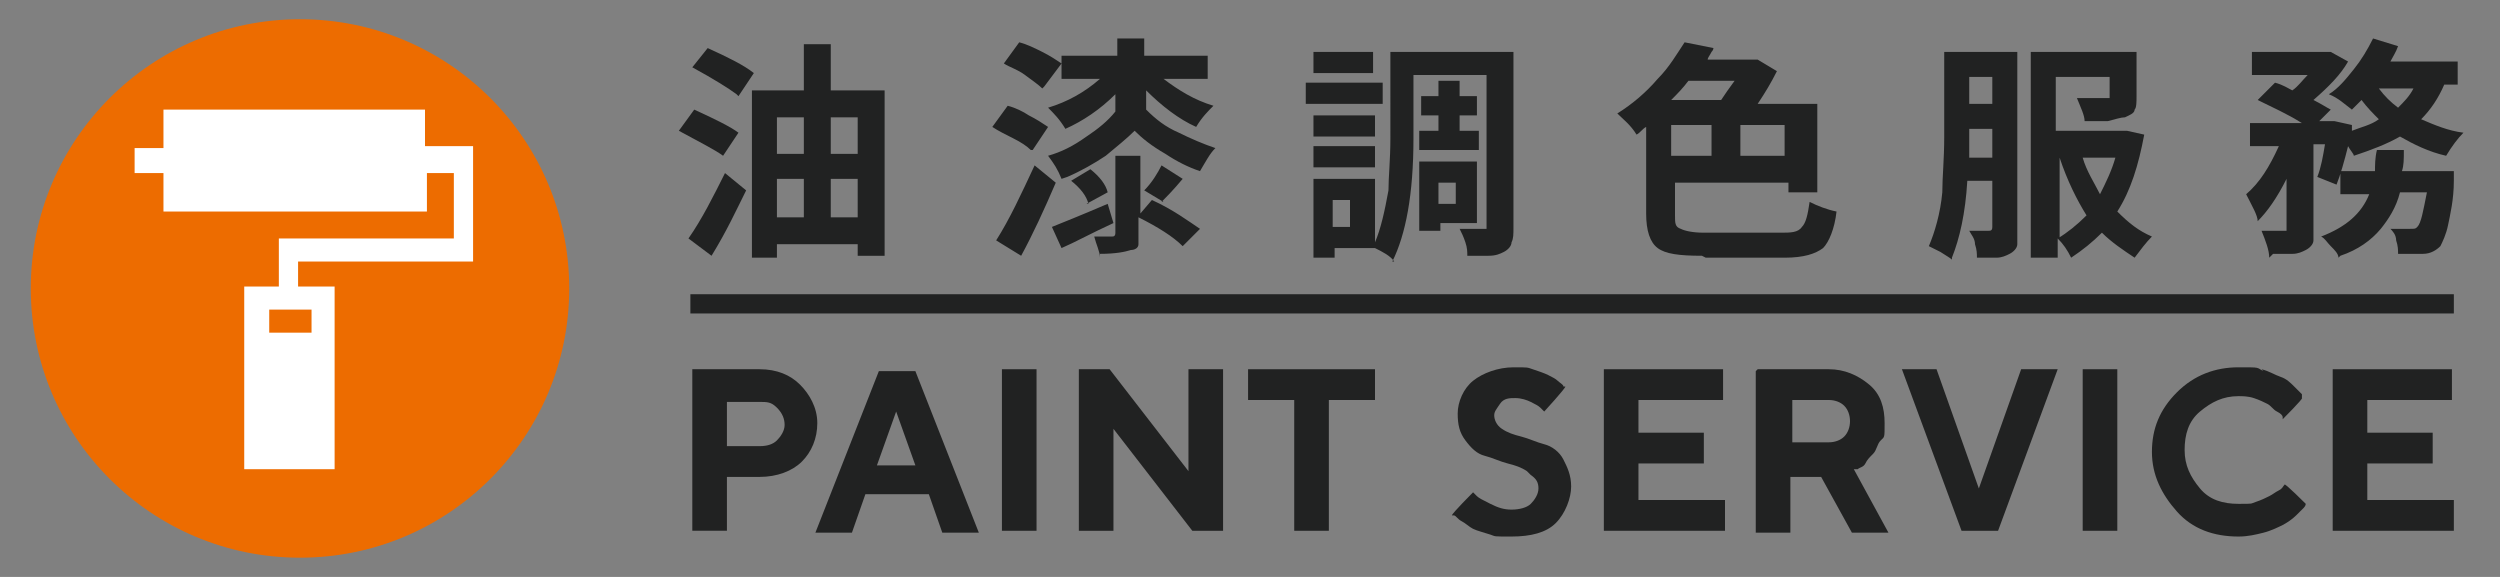 <?xml version="1.0" encoding="UTF-8"?><svg id="Layer_1" xmlns="http://www.w3.org/2000/svg" width="130" height="30" viewBox="0 0 130 30"><rect x="0" y="0" width="130" height="30" fill="#808080" stroke="none"/><defs><style>.cls-1{fill:#ed6c00;}.cls-2{fill:#fff;}.cls-3{fill:#212222;}.cls-4{fill:none;stroke:#212222;stroke-miterlimit:10;}</style></defs><g><circle class="cls-1" cx="15.6" cy="15" r="14"/><path class="cls-2" d="M14,16.1h2.2v1.2h-2.2v-1.2ZM8.5,5.7v2h-1.5v1.3h1.5v2h13.7v-2h1.4v3.4H14.5v2.5h-1.8v9.5h4.7V14.9h-1.9v-1.3h9.1V7.6h-2.5v-1.9H8.5Z"/></g><g><g><path class="cls-3" d="M37.6,8.1c-.4-.3-1.2-.7-2.3-1.3l.8-1.1c1.1,.5,1.9,.9,2.3,1.2l-.8,1.2Zm-.6,5.2l-1.2-.9c.7-1,1.3-2.2,1.9-3.4l1.1,.9c-.5,1-1,2.1-1.8,3.4Zm1.3-8.4c-.4-.3-1.2-.8-2.3-1.4l.8-1c1.1,.5,1.9,.9,2.4,1.3l-.8,1.2Zm.8,8.5V4.7h2.7V2.3h1.4v2.4h2.8V13.3h-1.4v-.6h-4.2v.7h-1.3Zm1.3-5.4h1.4v-1.9h-1.4v1.9Zm0,3.3h1.4v-2h-1.4v2Zm2.8-3.3h1.4v-1.9h-1.4v1.9Zm0,3.3h1.4v-2h-1.4v2Z"/><path class="cls-3" d="M53.6,7.8c-.2-.2-.5-.4-.9-.6-.4-.2-.8-.4-1.1-.6l.8-1.1c.4,.1,.8,.3,1.1,.5,.4,.2,.7,.4,1,.6l-.8,1.2Zm-.5,5.5l-1.3-.8c.7-1.1,1.3-2.4,2-3.9l1.1,.9c-.6,1.4-1.2,2.7-1.8,3.8Zm1.1-8.7c-.2-.2-.5-.4-.9-.7s-.8-.4-1.1-.6l.8-1.1c.4,.1,.8,.3,1.2,.5,.4,.2,.7,.4,1,.6l-.9,1.2Zm1,4.7c-.2-.5-.4-.8-.7-1.2,.7-.2,1.3-.5,2-1,.6-.4,1.1-.8,1.5-1.3v-.9c-.8,.8-1.7,1.4-2.6,1.8-.3-.5-.6-.8-.9-1.1,1-.3,1.9-.8,2.7-1.5h-2v-1.2h2.9v-.9h1.4v.9h3.3v1.2h-2.3c.8,.6,1.6,1.1,2.6,1.4-.3,.3-.6,.6-.9,1.1-.9-.4-1.8-1.1-2.6-1.9v1c.5,.5,1,.9,1.7,1.2,.6,.3,1.3,.6,1.9,.8-.3,.3-.5,.7-.8,1.2-.6-.2-1.2-.5-1.8-.9-.7-.4-1.2-.8-1.6-1.2-.4,.4-.9,.8-1.5,1.3-.6,.4-1.3,.8-2,1.1Zm0,3.6l-.5-1.1c.5-.2,1.5-.6,2.9-1.2l.3,1c-1.1,.5-2,1-2.7,1.3Zm1.4-2.3c-.1-.4-.4-.8-.9-1.2l1-.6c.5,.4,.8,.8,.9,1.2l-1.1,.6Zm.6,2.8c0-.3-.2-.7-.3-1.1,.4,0,.7,0,.9,0,.1,0,.2,0,.2-.2v-4h1.3v3l.6-.7c1.1,.5,1.9,1.1,2.5,1.5l-.9,.9c-.5-.5-1.3-1-2.3-1.5v.8c0,.3,0,.5,0,.6,0,.2-.2,.3-.4,.3-.3,.1-.8,.2-1.6,.2Zm3.3-2.9l-1-.6c.4-.4,.7-.9,.9-1.3l1.1,.7c-.5,.6-.9,1-1.1,1.2Z"/><path class="cls-3" d="M67.9,5.4v-1.1h4v1.1h-4Zm4.6,8.2c-.2-.3-.6-.5-1-.7h-2.1v.5h-1.1v-4.1h3.2v3.3c.3-.7,.5-1.6,.7-2.7,0-.7,.1-1.6,.1-2.7V2.7h6.4V11.8c0,.4,0,.6-.1,.8,0,.2-.2,.4-.4,.5-.2,.1-.4,.2-.8,.2-.2,0-.6,0-1.1,0,0-.2,0-.4-.1-.7s-.2-.5-.3-.7c.3,0,.6,0,1.1,0h.1c0,0,.1,0,.2,0,0,0,0,0,0-.2V3.9h-3.8v3.3c0,2.9-.4,5-1.1,6.4Zm-4.2-6.5v-1.1h3.2v1.1h-3.2Zm0,1.6v-1.1h3.2v1.1h-3.2Zm0-4.9v-1.1h3.1v1.1h-3.1Zm1,8h.9v-1.4h-.9v1.4Zm4.5-4v-1h1v-.8h-.9v-1h.9v-.8h1.1v.8h.9v1h-.9v.8h1v1h-3.1Zm0,4.2v-3.6h3v3.2h-1.9v.4h-1Zm1-1.4h.9v-1.1h-.9v1.1Z"/><path class="cls-3" d="M88.5,13.3c-1.2,0-1.9-.1-2.3-.4-.4-.3-.6-.9-.6-1.8V6.6c-.2,.1-.3,.3-.5,.4-.3-.5-.7-.8-1-1.1,.8-.5,1.5-1.1,2.1-1.8,.6-.6,1-1.3,1.4-1.9l1.5,.3s0,.1-.1,.2c-.1,.2-.2,.3-.2,.4h2.6c0,0,1,.6,1,.6-.3,.6-.6,1.1-1,1.7h3.1v4.6h-1.5v-.5h-5.9v1.7c0,.4,0,.6,.3,.7,.2,.1,.6,.2,1.2,.2h4c.5,0,.9,0,1.1-.3,.2-.2,.3-.6,.4-1.3,.4,.2,.9,.4,1.4,.5-.1,.9-.4,1.6-.7,1.9-.4,.3-1,.5-2,.5h-4.1Zm-1.6-8.1h2.6c.2-.3,.4-.6,.7-1h-2.4c-.3,.4-.6,.7-.9,1Zm0,2.9h2.1v-1.6h-2.1v1.6Zm3.6,0h2.3v-1.6h-2.3v1.6Z"/><path class="cls-3" d="M101.5,13.5c-.1-.1-.3-.2-.6-.4-.2-.1-.4-.2-.6-.3,.3-.7,.6-1.7,.7-2.8,0-.8,.1-1.7,.1-2.9V2.7h3.8V11.9c0,.4,0,.6,0,.8,0,.2-.2,.4-.4,.5-.2,.1-.4,.2-.7,.2-.2,0-.6,0-1,0,0-.2,0-.4-.1-.7,0-.3-.2-.5-.3-.7,.2,0,.5,0,.9,0h.1c.1,0,.2,0,.2-.2v-2.4h-1.3c-.1,1.7-.4,3-.8,4Zm.9-5.3h1.2v-1.5h-1.2v.3c0,.5,0,.9,0,1.1Zm0-2.8h1.2v-1.4h-1.2v1.4Zm3.2,8.1V2.7h5.5v2.3c0,.3,0,.6-.1,.7,0,.2-.3,.3-.5,.4-.2,0-.5,.1-.9,.2-.2,0-.6,0-1.2,0,0-.3-.2-.7-.4-1.2,.6,0,1.1,0,1.5,0,0,0,.2,0,.2,0,0,0,0,0,0-.1v-1h-2.8v2.8h3.7s.9,.2,.9,.2c-.3,1.6-.7,2.9-1.4,4,.6,.6,1.1,1,1.8,1.3-.3,.3-.6,.7-.9,1.1-.6-.4-1.2-.8-1.7-1.3-.5,.5-1,.9-1.6,1.3-.2-.4-.4-.7-.7-1v1h-1.4Zm1.4-1.1c.5-.3,1-.7,1.5-1.2-.5-.8-1-1.8-1.4-3h0v4.2Zm2.2-2.3c.3-.6,.6-1.2,.8-1.9h-1.7c.2,.7,.6,1.3,.9,1.9Z"/><path class="cls-3" d="M118,13.4c0-.4-.2-.9-.4-1.4,.3,0,.7,0,1.1,0,0,0,.1,0,.2,0,0,0,0,0,0-.1v-2.6c-.5,1-1,1.7-1.5,2.2,0-.3-.3-.8-.6-1.4,.7-.6,1.2-1.4,1.7-2.5h-1.5v-1.2h2.7c-.8-.5-1.5-.8-2.3-1.2l.9-.9c.4,.1,.7,.3,.9,.4,.3-.2,.5-.5,.8-.8h-2.9v-1.2h4.1s.9,.5,.9,.5c-.4,.7-1,1.3-1.8,2,.4,.2,.7,.4,.9,.5l-.6,.6h.8c0,0,.9,.2,.9,.2v.3c.5-.2,1-.3,1.4-.6-.3-.3-.6-.6-.9-1-.2,.2-.3,.3-.5,.5-.4-.3-.7-.6-1.2-.8,.5-.3,.9-.8,1.3-1.3,.4-.5,.7-1,1-1.6l1.3,.4c-.1,.3-.3,.6-.4,.8h3.5v1.2h-.7c-.3,.7-.7,1.3-1.2,1.8,.7,.3,1.4,.6,2.2,.7-.3,.3-.6,.7-.9,1.2-.9-.2-1.7-.6-2.4-1-.7,.4-1.5,.7-2.4,1,0-.1-.2-.3-.3-.5-.2,.8-.4,1.5-.6,2l-1-.4c.2-.5,.3-1.1,.4-1.7h-.6v4.2c0,.3,0,.6,0,.8,0,.2-.2,.4-.4,.5-.2,.1-.4,.2-.7,.2-.2,0-.5,0-1,0Zm3.6,0c0-.2-.2-.4-.4-.6s-.3-.4-.5-.5c1.3-.5,2.1-1.2,2.5-2.2h-1.5v-1.2h1.8c0-.3,0-.7,.1-1.1h1.4c0,.5,0,.8-.1,1.1h2.7c0,.2,0,.4,0,.5,0,1-.2,1.8-.3,2.3-.1,.5-.3,.9-.4,1.1-.2,.2-.5,.4-.9,.4-.3,0-.8,0-1.3,0,0-.2,0-.4-.1-.7,0-.3-.2-.5-.3-.6,.4,0,.7,0,1,0s.3,0,.4-.1c.2-.2,.3-.8,.5-1.8h-1.4c-.2,.8-.6,1.4-1,1.9-.5,.6-1.2,1.1-2.1,1.4Zm3.1-7.8c.3-.3,.6-.6,.8-1h-1.8c.3,.4,.6,.7,1,1Z"/></g><g><path class="cls-3" d="M39.5,19.2c.9,0,1.6,.3,2.1,.8s.9,1.2,.9,2-.3,1.5-.8,2-1.3,.8-2.2,.8h-1.7v2.8h-1.8v-8.4h3.5Zm-1.7,1.6v2.4h1.7c.4,0,.7-.1,.9-.3s.4-.5,.4-.8-.1-.6-.4-.9-.5-.3-.9-.3h-1.7Z"/><path class="cls-3" d="M45,25.7l-.7,2h-1.9l3.3-8.4h1.9l3.3,8.4h-1.9l-.7-2h-3.2Zm1.6-4.3l-1,2.8h2l-1-2.8Z"/><path class="cls-3" d="M52.1,19.2h1.8v8.4h-1.8v-8.4Z"/><path class="cls-3" d="M63.6,19.2v8.4h-1.6l-4.1-5.3v5.3h-1.8v-8.4h1.6l4.1,5.3v-5.3h1.8Z"/><path class="cls-3" d="M71.5,19.2v1.6h-2.4v6.8h-1.8v-6.8h-2.4v-1.6h6.6Z"/><path class="cls-3" d="M79.4,24.5c-.3-.2-.6-.3-1-.4s-.8-.3-1.2-.4-.7-.4-1-.8-.4-.8-.4-1.4,.3-1.3,.8-1.7,1.3-.7,2.1-.7,.7,0,1,.1,.6,.2,.8,.3,.4,.2,.5,.3,.3,.2,.3,.3h.1c0,.1-1.1,1.3-1.1,1.3,0,0-.1-.1-.2-.2s-.3-.2-.5-.3-.5-.2-.8-.2-.6,0-.8,.3-.3,.4-.3,.6,.1,.5,.4,.7,.6,.3,1,.4,.8,.3,1.2,.4,.8,.4,1,.8,.4,.8,.4,1.4-.3,1.4-.8,1.9-1.3,.7-2.3,.7-.8,0-1.1-.1-.7-.2-.9-.3-.4-.3-.6-.4-.3-.3-.4-.3h-.1c0-.1,1.1-1.2,1.1-1.2,0,0,.1,.1,.2,.2s.3,.2,.7,.4,.7,.3,1.1,.3,.8-.1,1-.3,.4-.5,.4-.8-.1-.5-.4-.7Z"/><path class="cls-3" d="M89.7,26v1.6h-6.3v-8.4h6.2v1.6h-4.4v1.7h3.4v1.6h-3.4v1.9h4.5Z"/><path class="cls-3" d="M91.4,19.2h3.7c.8,0,1.5,.3,2.1,.8s.8,1.2,.8,2,0,.7-.2,.9-.2,.5-.4,.7-.3,.3-.4,.5-.3,.2-.4,.3h-.2c0,0,1.8,3.3,1.8,3.3h-1.9l-1.6-2.9h-1.6v2.9h-1.8v-8.4Zm4.5,1.9c-.2-.2-.5-.3-.8-.3h-1.9v2.2h1.9c.3,0,.6-.1,.8-.3s.3-.5,.3-.8-.1-.6-.3-.8Z"/><path class="cls-3" d="M98.8,19.2h1.9l2.2,6.2,2.2-6.2h1.9l-3.1,8.4h-1.9l-3.1-8.4Z"/><path class="cls-3" d="M108.3,19.2h1.8v8.4h-1.8v-8.4Z"/><path class="cls-3" d="M117.6,19.2c.4,.1,.7,.3,1,.4s.5,.3,.7,.5,.3,.3,.4,.4v.2c.1,0-1,1.1-1,1.1,0,0,0,0,0-.1s-.1-.2-.3-.3-.3-.3-.5-.4-.4-.2-.7-.3-.6-.1-.8-.1c-.8,0-1.4,.3-2,.8s-.8,1.2-.8,2,.3,1.4,.8,2,1.2,.8,2,.8,.6,0,.9-.1,.5-.2,.7-.3,.3-.2,.5-.3,.2-.2,.3-.3h0c0-.1,1.1,1,1.1,1,0,0,0,.1-.1,.2s-.2,.2-.4,.4-.5,.4-.7,.5-.6,.3-1,.4-.8,.2-1.3,.2c-1.3,0-2.4-.4-3.2-1.3s-1.3-1.9-1.3-3.1,.4-2.2,1.3-3.1,2-1.3,3.2-1.3,.9,0,1.3,.2Z"/><path class="cls-3" d="M127.6,26v1.6h-6.3v-8.4h6.2v1.6h-4.4v1.7h3.4v1.6h-3.4v1.9h4.5Z"/></g><line class="cls-4" x1="35.9" y1="15.8" x2="127.6" y2="15.8"/></g></svg>